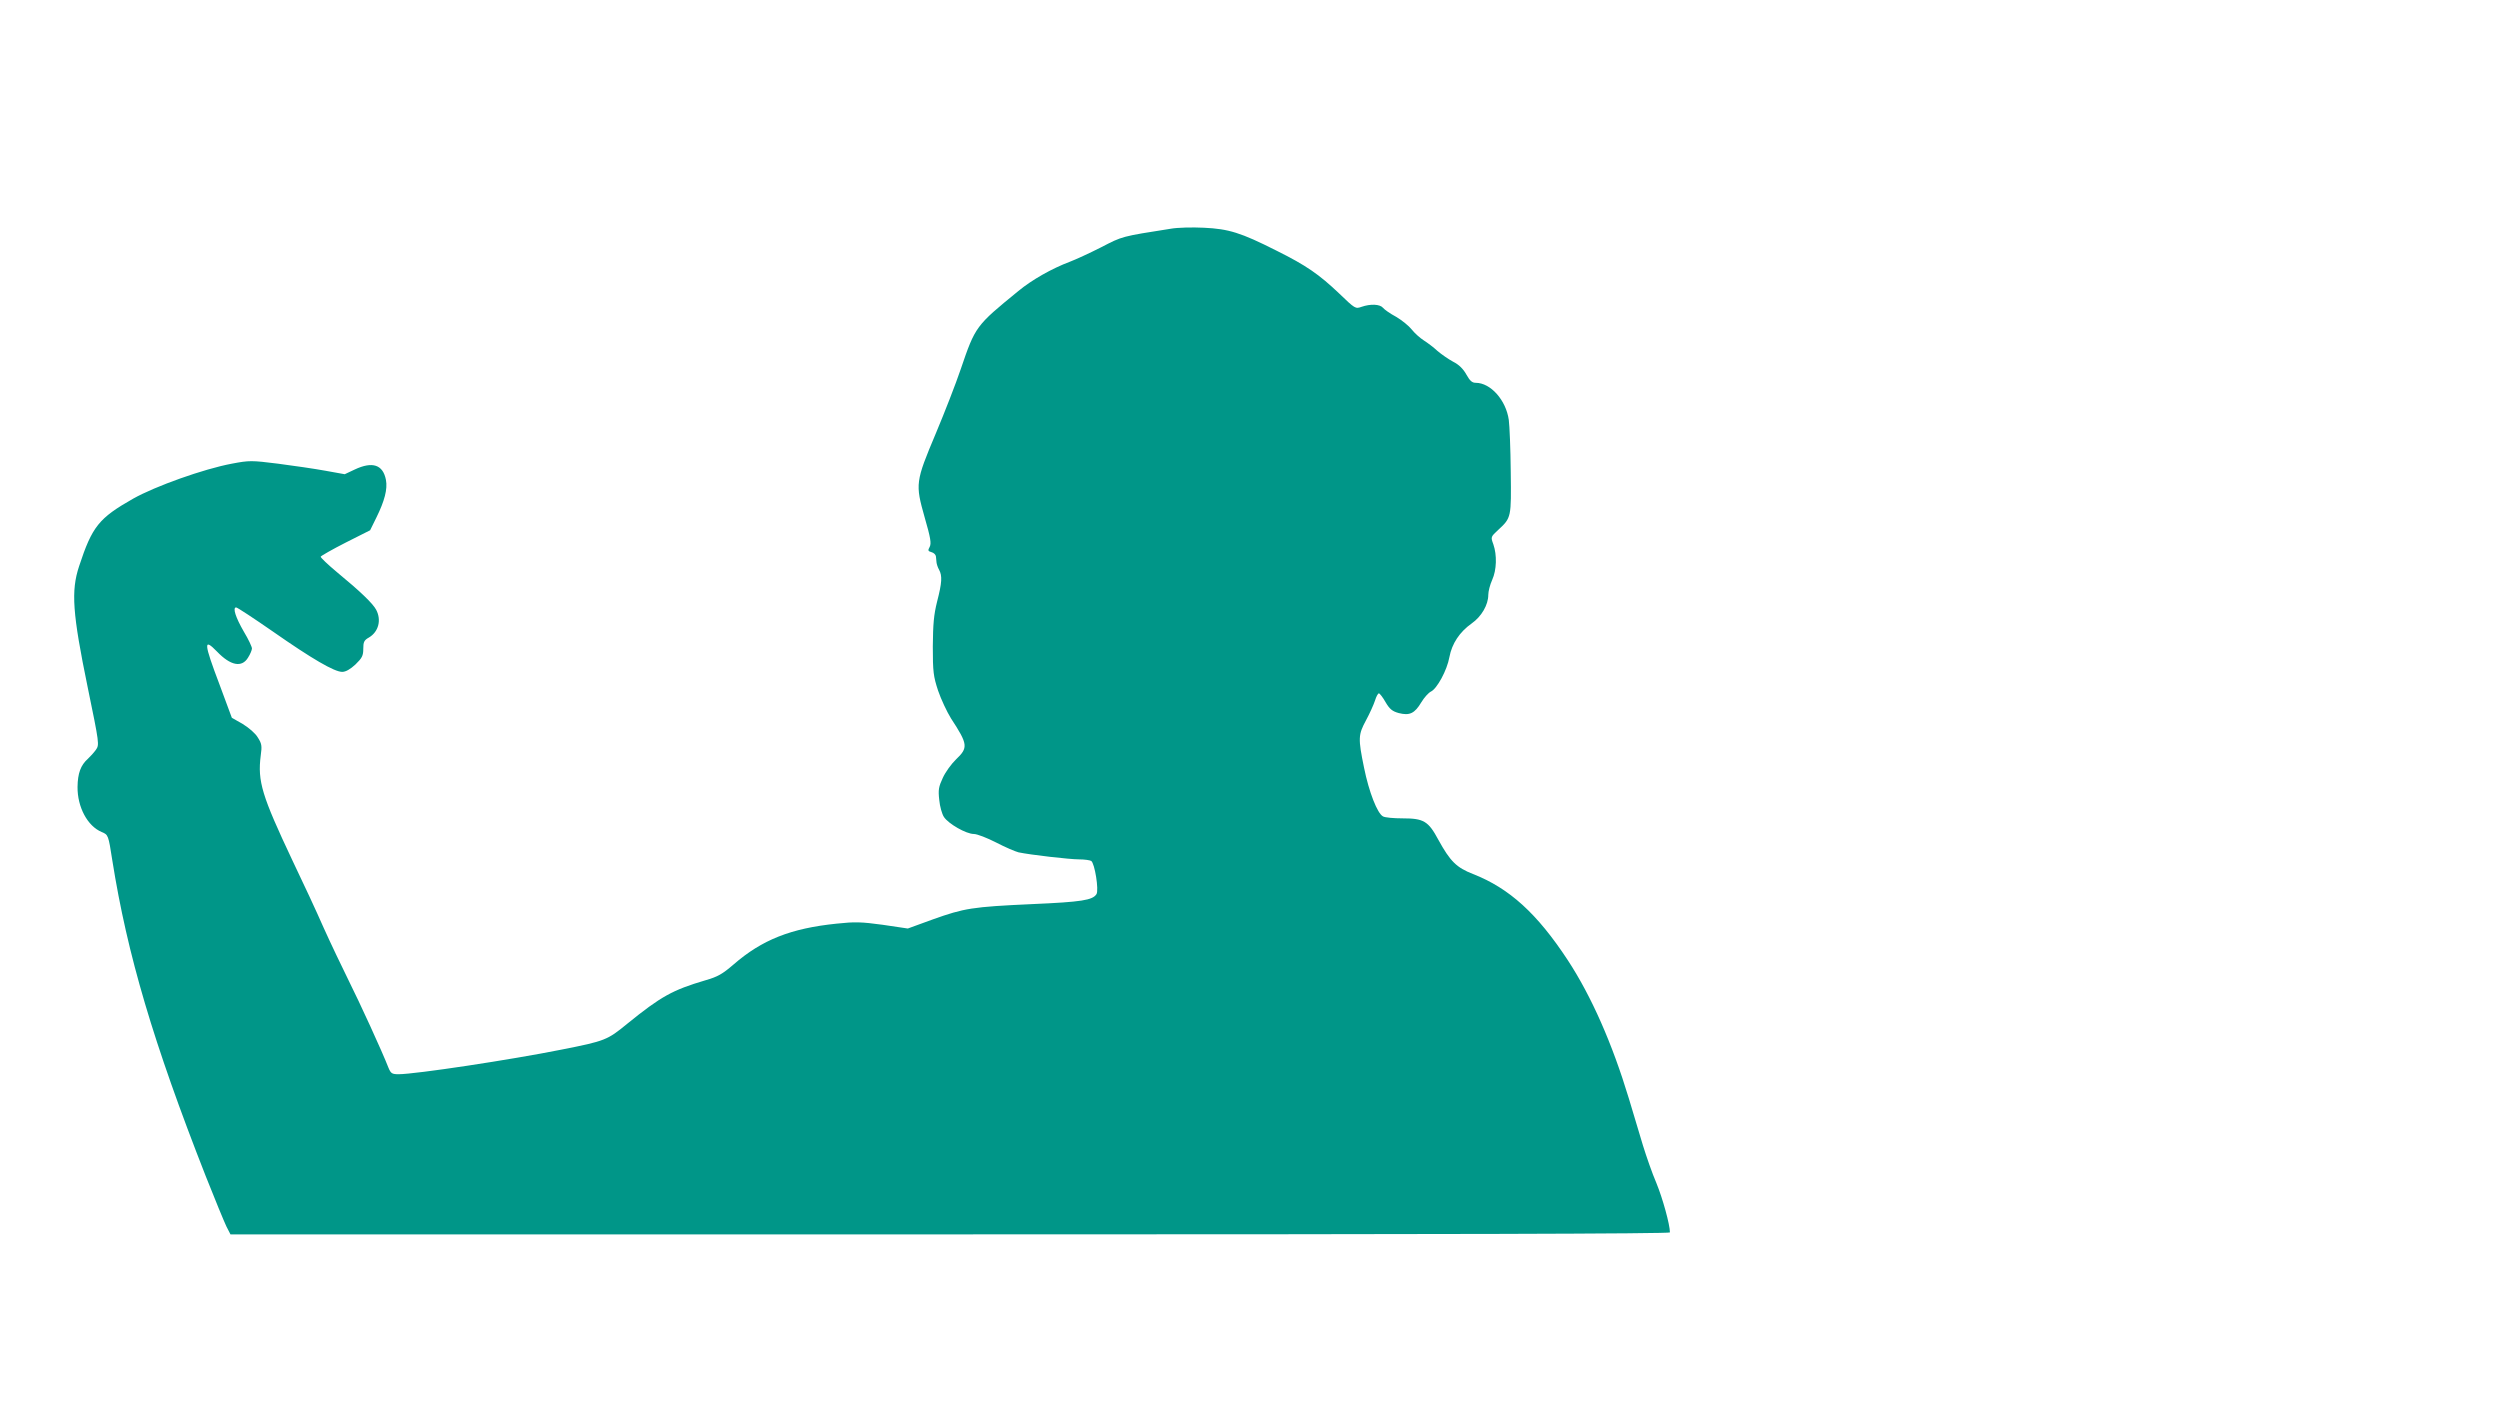 <?xml version="1.0" standalone="no"?>
<!DOCTYPE svg PUBLIC "-//W3C//DTD SVG 20010904//EN"
 "http://www.w3.org/TR/2001/REC-SVG-20010904/DTD/svg10.dtd">
<svg version="1.0" xmlns="http://www.w3.org/2000/svg"
 width="1280pt" height="720pt" viewBox="0 0 1280 720"
 preserveAspectRatio="xMidYMid meet">
<g transform="translate(0,720) scale(0.1,-0.1)"
fill="#009688" stroke="none">
<path d="M5995 6029 c-254 -40 -247 -38 -357 -95 -59 -30 -131 -63 -160 -74
-93 -35 -195 -93 -264 -150 -218 -178 -220 -180 -295 -400 -25 -74 -83 -223
-128 -330 -104 -247 -105 -258 -57 -428 31 -107 35 -134 26 -152 -10 -18 -9
-22 9 -27 12 -3 22 -13 23 -22 1 -9 2 -23 3 -31 1 -8 6 -25 13 -37 17 -31 15
-66 -10 -163 -17 -68 -21 -115 -22 -230 0 -130 3 -153 27 -226 15 -44 45 -108
66 -142 87 -133 89 -150 26 -210 -24 -23 -55 -66 -68 -95 -21 -45 -24 -61 -18
-113 3 -33 14 -72 24 -87 23 -35 114 -87 153 -87 17 0 68 -20 115 -44 46 -24
98 -46 114 -50 62 -13 262 -36 310 -36 28 0 55 -4 62 -8 18 -12 40 -149 27
-170 -20 -31 -76 -40 -329 -51 -308 -14 -348 -21 -508 -78 l-129 -47 -128 19
c-110 15 -143 16 -236 6 -235 -24 -383 -83 -528 -209 -57 -49 -81 -63 -144
-81 -169 -50 -227 -82 -401 -223 -101 -83 -113 -88 -336 -132 -259 -52 -749
-126 -834 -126 -34 0 -40 4 -52 33 -33 85 -148 335 -204 447 -34 69 -92 190
-128 270 -35 80 -107 235 -160 345 -156 331 -179 404 -162 537 7 49 5 61 -15
92 -12 21 -46 50 -77 69 l-56 32 -63 170 c-81 214 -83 241 -13 169 69 -72 127
-84 159 -31 11 17 20 39 20 47 0 8 -18 47 -41 85 -43 74 -59 125 -40 125 6 0
91 -56 189 -124 199 -139 314 -206 354 -206 18 0 41 13 68 38 34 33 40 45 40
80 0 35 4 44 29 58 49 29 65 89 37 142 -17 32 -80 93 -199 191 -48 40 -87 77
-85 81 2 4 59 37 128 72 l125 63 32 65 c42 85 58 146 49 193 -15 78 -69 96
-160 53 l-51 -24 -100 18 c-55 10 -164 26 -242 36 -136 17 -146 17 -236 0
-144 -27 -391 -115 -505 -179 -176 -100 -210 -142 -277 -346 -42 -127 -34
-241 44 -620 60 -291 60 -294 42 -320 -10 -14 -29 -35 -41 -46 -37 -33 -52
-74 -53 -144 -1 -103 51 -201 124 -231 33 -14 34 -15 54 -145 77 -484 210
-933 478 -1616 47 -119 95 -235 106 -258 l21 -41 3685 0 c2549 0 3685 3 3685
10 0 40 -37 174 -69 252 -22 51 -52 138 -69 193 -17 55 -49 163 -72 240 -86
284 -192 524 -313 709 -157 239 -299 368 -485 441 -85 33 -117 65 -178 176
-51 95 -75 109 -182 109 -46 0 -91 4 -101 10 -29 15 -72 125 -97 249 -31 151
-30 169 10 243 19 35 39 80 46 101 6 20 15 37 20 37 4 0 20 -20 34 -45 21 -36
35 -47 68 -56 55 -14 81 -2 115 55 15 25 37 49 49 55 31 14 83 109 95 177 13
69 52 128 114 172 50 35 85 95 85 146 0 18 9 53 20 77 23 51 25 127 6 182 -14
38 -14 38 26 75 66 61 66 63 63 297 -1 116 -6 235 -10 265 -14 101 -93 190
-169 190 -19 0 -30 10 -48 42 -16 29 -38 51 -68 66 -24 13 -60 38 -80 55 -19
18 -51 42 -70 54 -19 12 -47 37 -62 56 -15 19 -51 48 -80 65 -30 16 -60 37
-67 46 -16 19 -64 21 -110 5 -31 -11 -33 -10 -114 68 -103 98 -169 144 -322
220 -182 92 -244 111 -371 117 -60 3 -136 1 -169 -5z"/>
</g>
</svg>
